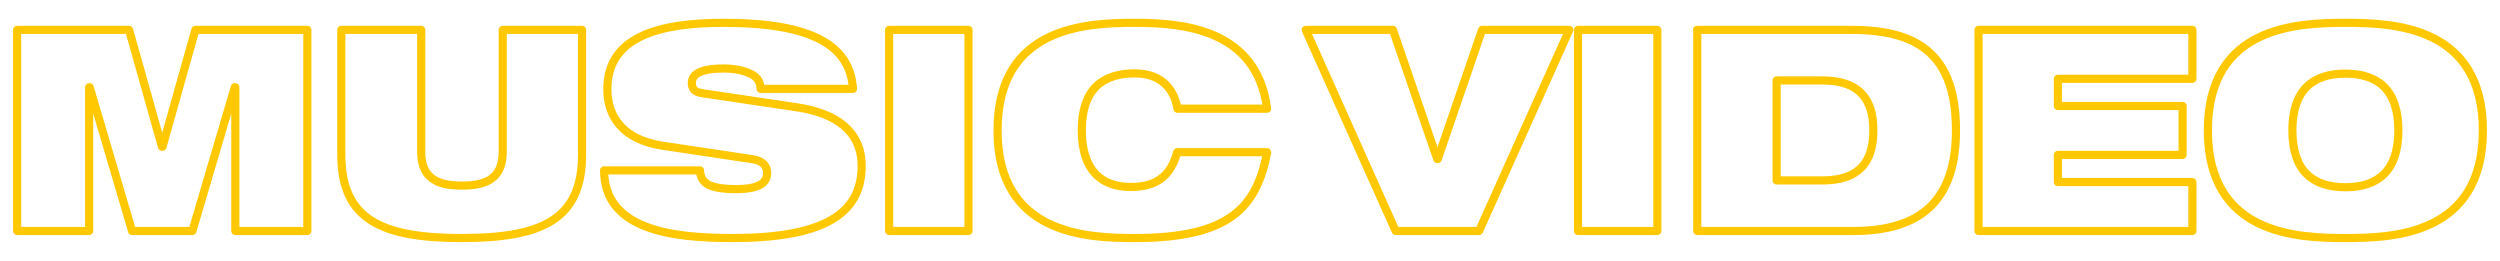 <svg class="defined-SVG" xmlns="http://www.w3.org/2000/svg" viewBox="0 200 920 96">
<style>
	.st2{fill:none;stroke:#FFC800;stroke-width:3;stroke-linecap:round;stroke-linejoin:round;stroke-miterlimit:10;}
</style>
	<g>
		<path class="st2" d="M6.3,211h41.2l12.1,43h0.2l12.1-43h41.2v74H86.6v-52.9h-0.2L70.8,285H48.6l-15.6-52.9h-0.2V285H6.3V211z"/>
		<path class="st2" d="M125.8,211h29.2v44.8c0,9.5,5.5,12.5,15,12.5c9.5,0,15-3,15-12.5V211h29.2v45.9c0,23.5-14.2,30.7-44.3,30.7
			c-30.1,0-44.3-7.2-44.3-30.7V211z"/>
		<path class="st2" d="M243.7,253.6c-14.3-2.2-20.2-10.5-20.2-20.8c0-19.2,18.8-24.4,42.8-24.4c33,0,46.6,8.6,47.6,24.3h-34
			c0-3-1.8-4.9-4.5-5.9c-2.6-1.1-5.9-1.6-9.1-1.6c-8.7,0-11.7,2.2-11.7,5.3c0,2.1,0.9,3.4,3.8,3.8l34.9,5.2
			c14.7,2.2,23.8,9,23.8,21.6c0,18-14.7,26.5-47.6,26.5c-22.5,0-47.1-3.1-47.2-24.9h35.3c0.1,2.5,1,4.1,3.1,5.3c2.2,1,5.4,1.6,10,1.6
			c9.1,0,11.6-2.5,11.6-6c0-2.2-1.3-4.4-5.3-5L243.7,253.6z"/>
		<path class="st2" d="M327.2,211h29.2v74h-29.2V211z"/>
		<path class="st2" d="M466.3,256.2c-1.9,9.7-5.2,17.6-12.4,23c-7.2,5.4-18.4,8.4-36.2,8.4c-17.7,0-50.6-1.2-50.6-39.6
			s32.9-39.6,50.6-39.6c17.6,0,44.8,2.3,48.6,31.6h-33c-0.8-5.3-4.4-13-15.7-13c-11.9,0-19.5,5.9-19.5,20.9s7.4,20.9,18,20.9
			c9.2,0,14.7-3.8,17.1-12.8H466.3z"/>
		<path class="st2" d="M480.5,211h32.1l16.3,47.5h0.2l16.3-47.5h32.1l-33.2,74h-30.7L480.5,211z"/>
		<path class="st2" d="M580.7,211h29.2v74h-29.2V211z"/>
		<path class="st2" d="M624.5,211h56.9c25.1,0,38.4,9.7,38.4,37c0,26-13.2,37-37.7,37h-57.5V211z M653.8,266.4h16.8
			c13.4,0,18.8-6.6,18.8-18.4s-5.4-18.4-18.8-18.4h-16.8V266.4z"/>
		<path class="st2" d="M728.1,211h78.7v18h-49.5v10h45.9v18h-45.9v10h49.5v18h-78.7V211z"/>
		<path class="st2" d="M863.1,208.4c17.7,0,50.6,1.2,50.6,39.6s-32.9,39.6-50.6,39.6c-17.7,0-50.6-1.2-50.6-39.6
			S845.4,208.4,863.1,208.4z M863.1,268.9c11.9,0,19.5-5.9,19.5-20.9s-7.6-20.9-19.5-20.9c-11.9,0-19.5,5.9-19.5,20.9
			S851.2,268.9,863.1,268.9z"/>
	</g>
</svg>